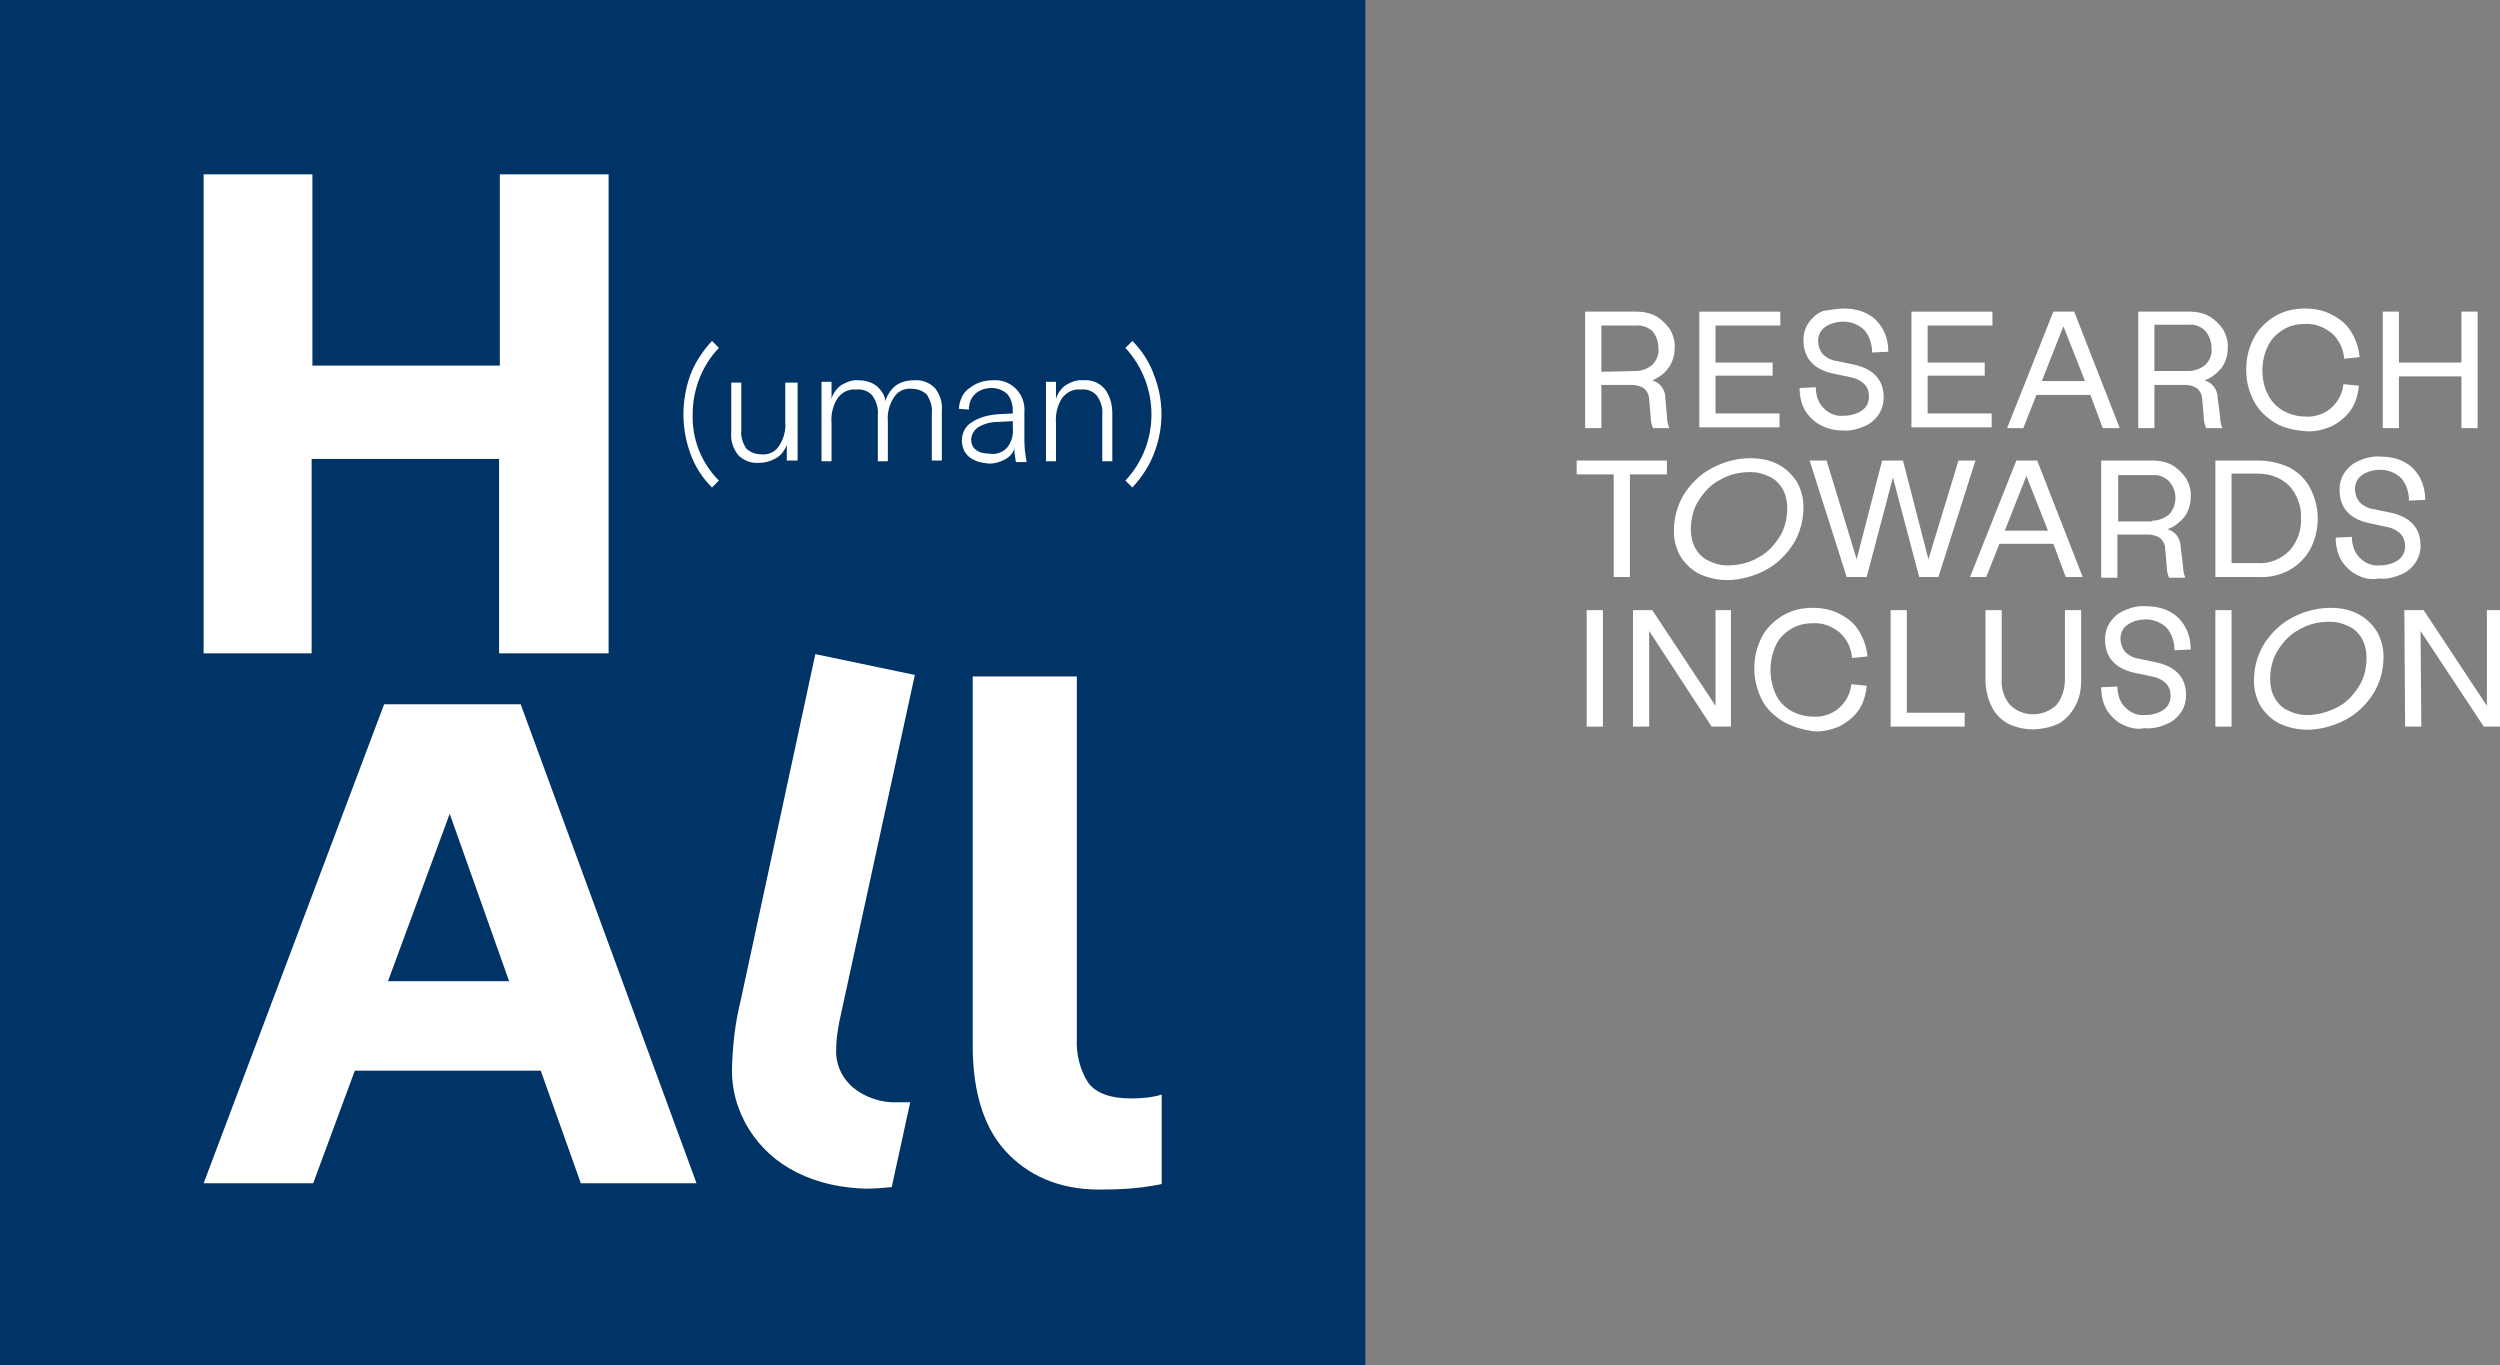 <svg xmlns="http://www.w3.org/2000/svg" xmlns:xlink="http://www.w3.org/1999/xlink" x="0px" y="0px" width="324.1px" height="177px" viewBox="0 0 324.1 177" style="enable-background:new 0 0 324.1 177;" xml:space="preserve"><rect x="0" y="0" width="324.1" height="177" fill="#808080" stroke="none"/><style type="text/css">	.st0{fill:#FFFFFF;}	.st1{fill:#003366;}	.st2{clip-path:url(#SVGID_00000088844210373463863220000002759202320523992981_);}</style><g id="Livello_4">	<g id="Raggruppa_2026">		<path id="Tracciato_12549" class="st0" d="M216.1,53.9c0,0.5,0.1,1.1,0.3,1.6h-2.1c-0.2-0.5-0.3-0.9-0.3-1.4l-0.2-2.3   c0-0.5-0.2-1-0.6-1.4c-0.4-0.3-1-0.5-1.6-0.5h-4v5.6h-2.1V40.4h6.7c0.9,0,1.8,0.2,2.5,0.6c0.7,0.4,1.3,1,1.8,1.7   c0.4,0.7,0.7,1.6,0.6,2.5c0,0.9-0.3,1.8-0.8,2.5s-1.3,1.3-2.1,1.6c1,0.3,1.7,1.2,1.7,2.3L216.1,53.9z M212,48.1   c0.8,0,1.6-0.3,2.2-0.8c0.6-0.6,0.9-1.4,0.8-2.2c0-0.8-0.3-1.6-0.8-2.2c-0.6-0.5-1.4-0.8-2.2-0.7h-4.4v6L212,48.1L212,48.1z"></path>		<path id="Tracciato_12550" class="st0" d="M220.3,40.4h10.5v1.8h-8.4V47h7.4v1.7h-7.4v4.9h8.3v1.8h-10.4V40.4z"></path>		<path id="Tracciato_12551" class="st0" d="M236,55.1c-0.8-0.4-1.5-1.1-2-1.9c-0.5-0.9-0.7-1.9-0.7-2.9l2.1-0.1c0,1,0.3,2,1,2.7   c0.7,0.7,1.6,1.1,2.6,1c0.8,0,1.7-0.2,2.4-0.7c0.6-0.4,0.9-1.1,0.9-1.8c0-0.6-0.2-1.2-0.6-1.6c-0.5-0.5-1.2-0.8-1.8-0.9l-1.9-0.4   c-2.8-0.5-4.2-2-4.2-4.4c0-0.8,0.2-1.6,0.7-2.3c0.5-0.7,1.1-1.2,1.9-1.5c0.8-0.1,1.7-0.3,2.7-0.3s2.1,0.2,3,0.7   c0.8,0.4,1.5,1.1,2,2s0.7,1.9,0.7,2.9l-2.1,0.1c0-1-0.3-2.1-1-2.9c-0.7-0.7-1.7-1.1-2.7-1.1c-0.8,0-1.7,0.2-2.4,0.7   c-0.6,0.4-0.9,1.1-0.9,1.8c0,0.6,0.2,1.2,0.6,1.7c0.5,0.5,1.1,0.8,1.8,0.9l1.9,0.4c2.8,0.5,4.2,2,4.2,4.3c0,0.8-0.2,1.6-0.7,2.3   c-0.5,0.7-1.1,1.2-1.9,1.5c-0.9,0.4-1.9,0.6-2.8,0.5C237.9,55.8,236.9,55.6,236,55.1"></path>		<path id="Tracciato_12552" class="st0" d="M247.8,40.4h10.5v1.8h-8.4V47h7.4v1.7h-7.4v4.9h8.3v1.8h-10.4V40.4z"></path>		<path id="Tracciato_12553" class="st0" d="M271,51.2h-7l-1.7,4.3h-2.1l6-15.1h2.7l5.9,15.1h-2.2L271,51.2z M270.3,49.4l-2.8-7.1   l-2.8,7.1H270.3z"></path>		<path id="Tracciato_12554" class="st0" d="M287.8,53.9c0,0.5,0.1,1.1,0.3,1.6H286c-0.2-0.5-0.3-0.9-0.3-1.4l-0.2-2.3   c0-0.5-0.2-1-0.6-1.4c-0.4-0.3-1-0.5-1.6-0.5h-4v5.6h-2.1V40.4h6.7c0.9,0,1.8,0.2,2.5,0.6c0.7,0.4,1.3,1,1.8,1.7   c0.4,0.7,0.7,1.6,0.6,2.5c0,0.9-0.3,1.8-0.8,2.5c-0.6,0.7-1.3,1.3-2.2,1.6c1,0.3,1.7,1.2,1.7,2.3L287.8,53.9z M283.7,48.1   c0.8,0,1.6-0.3,2.2-0.8c0.6-0.6,0.9-1.4,0.8-2.2c0-0.8-0.3-1.6-0.8-2.2c-0.6-0.6-1.4-0.9-2.2-0.8h-4.4v6H283.7z"></path>		<path id="Tracciato_12555" class="st0" d="M294.9,54.8c-1.1-0.7-2.1-1.6-2.7-2.8c-0.7-1.3-1-2.6-1-4.1c0-1.4,0.3-2.8,1-4.1   c0.6-1.2,1.6-2.1,2.7-2.8c1.2-0.7,2.5-1,3.9-1c1.2,0,2.4,0.2,3.5,0.8c1,0.5,1.9,1.2,2.5,2.2s1,2.1,1.1,3.3l-2,0.2   c-0.1-1.2-0.6-2.4-1.6-3.3c-1-0.8-2.2-1.3-3.5-1.2c-1,0-2,0.2-2.9,0.8c-0.8,0.5-1.5,1.2-1.9,2.1c-0.5,1-0.7,2.1-0.7,3.1   c0,1.1,0.2,2.2,0.7,3.1c0.4,0.9,1.1,1.6,1.9,2.1c0.9,0.5,1.9,0.8,2.9,0.8c1.2,0.1,2.5-0.3,3.4-1.1c0.9-0.8,1.5-1.9,1.6-3.1l2,0.2   c-0.1,1.1-0.4,2.2-1,3.1c-0.6,0.9-1.5,1.6-2.4,2.1c-1.1,0.5-2.3,0.8-3.5,0.7C297.5,55.8,296.1,55.5,294.9,54.8"></path>		<path id="Tracciato_12556" class="st0" d="M308.9,40.4h2.1V47h8.1v-6.6h2.1v15.1h-2.1v-6.7H311v6.7h-2.1V40.4z"></path>		<path id="Tracciato_12557" class="st0" d="M209.2,61.5h-4.8v-1.8h11.7v1.8h-4.8v13.3h-2.1V61.5z"></path>		<path id="Tracciato_12558" class="st0" d="M220.3,74.4c-1-0.5-1.8-1.3-2.4-2.2c-0.6-1-0.9-2.2-0.9-3.3c0-1.7,0.4-3.3,1.3-4.8   c0.9-1.4,2.1-2.6,3.6-3.4s3.2-1.3,5-1.3c1.2,0,2.5,0.2,3.6,0.8c1,0.5,1.8,1.3,2.4,2.2c0.6,1,0.9,2.2,0.9,3.3   c0,1.7-0.4,3.3-1.3,4.8c-0.9,1.4-2.1,2.6-3.6,3.4c-1.5,0.8-3.3,1.3-5,1.3C222.6,75.2,221.4,74.9,220.3,74.4 M227.9,72.3   c1.2-0.6,2.1-1.6,2.8-2.7s1-2.4,1-3.8c0-0.8-0.2-1.7-0.6-2.4c-0.4-0.7-1-1.3-1.7-1.6c-0.8-0.4-1.6-0.6-2.5-0.6   c-1.4,0-2.7,0.3-3.9,1c-1.2,0.6-2.1,1.6-2.8,2.7c-0.7,1.1-1,2.4-1,3.8c0,0.8,0.2,1.7,0.6,2.4c0.4,0.7,1,1.3,1.7,1.6   c0.8,0.4,1.6,0.6,2.5,0.6C225.3,73.3,226.7,73,227.9,72.3"></path>		<path id="Tracciato_12559" class="st0" d="M234.6,59.7h2.2l3.9,12.8l3.3-12.8h2.7l3.3,12.8l3.9-12.8h2.2l-4.8,15.1h-2.5l-3.4-12.9   L242,74.8h-2.6L234.6,59.7z"></path>		<path id="Tracciato_12560" class="st0" d="M266.2,70.5h-7l-1.7,4.3h-2.1l6-15.1h2.7l5.9,15.1h-2.2L266.2,70.5z M265.5,68.8   l-2.8-7.1l-2.8,7.1H265.5z"></path>		<path id="Tracciato_12561" class="st0" d="M283,73.3c0,0.5,0.1,1.1,0.3,1.6h-2.1c-0.2-0.5-0.3-0.9-0.3-1.4l-0.2-2.3   c0-0.5-0.2-1-0.6-1.4c-0.4-0.3-1-0.5-1.6-0.5h-4v5.6h-2.1V59.7h6.7c0.9,0,1.8,0.2,2.5,0.6c0.7,0.4,1.3,1,1.8,1.7   c0.4,0.7,0.7,1.6,0.6,2.5c0,0.9-0.3,1.8-0.8,2.5c-0.6,0.7-1.3,1.3-2.2,1.6c1,0.3,1.7,1.2,1.7,2.3L283,73.3z M279,67.5   c0.8,0,1.6-0.3,2.2-0.8c1.1-1.2,1.1-3.1,0-4.3c-0.6-0.6-1.4-0.9-2.2-0.8h-4.4v6h4.4V67.5z"></path>		<path id="Tracciato_12562" class="st0" d="M287.2,59.7h5.5c1.4,0,2.8,0.3,4.1,0.9c1.1,0.6,2.1,1.5,2.7,2.7c1.3,2.5,1.3,5.4,0,7.9   c-0.6,1.1-1.6,2.1-2.7,2.7c-1.3,0.7-2.7,1-4.1,0.9h-5.5V59.7z M292.7,73c1.5,0.1,3-0.5,4.1-1.6c1-1.1,1.6-2.7,1.5-4.2   c0.1-1.5-0.5-3.1-1.5-4.2c-1.1-1.1-2.6-1.6-4.1-1.6h-3.4V73H292.7z"></path>		<path id="Tracciato_12563" class="st0" d="M305.5,74.5c-0.8-0.4-1.5-1.1-2-1.9c-0.5-0.9-0.7-1.9-0.7-2.9l2.1-0.1c0,1,0.3,2,1,2.7   c0.7,0.7,1.6,1.1,2.6,1c0.8,0,1.7-0.2,2.4-0.7c0.6-0.4,0.9-1.1,0.9-1.8c0-0.6-0.2-1.2-0.6-1.6c-0.5-0.5-1.2-0.8-1.8-0.9l-1.9-0.4   c-2.8-0.5-4.2-2-4.2-4.4c0-0.8,0.2-1.6,0.7-2.3s1.1-1.2,1.9-1.5c0.9-0.4,1.9-0.6,2.8-0.5c1,0,2.1,0.2,3,0.7c0.8,0.4,1.5,1.1,2,2   c0.5,0.9,0.7,1.9,0.7,2.9l-2.1,0.1c0-1-0.3-2.1-1-2.9c-0.7-0.7-1.7-1.1-2.7-1.1c-0.8,0-1.7,0.2-2.4,0.7c-0.6,0.4-0.9,1.1-0.9,1.8   c0,0.6,0.2,1.2,0.6,1.7c0.5,0.5,1.1,0.8,1.8,0.9l1.9,0.4c2.8,0.5,4.2,2,4.2,4.3c0,0.8-0.2,1.6-0.7,2.3c-0.5,0.7-1.1,1.2-1.9,1.5   c-0.9,0.4-1.9,0.6-2.8,0.5C307.4,75.2,306.4,75,305.5,74.5"></path>		<rect id="Rettangolo_1108" x="205.7" y="79.1" class="st0" width="2.1" height="15.1"></rect>		<path id="Tracciato_12564" class="st0" d="M211.7,79.1h2.5l8.2,12.4V79.1h2v15.1h-2.5l-8.1-12.4v12.4h-2.1V79.1z"></path>		<path id="Tracciato_12565" class="st0" d="M231.1,93.5c-1.1-0.7-2.1-1.6-2.7-2.8c-1.3-2.6-1.3-5.6,0-8.1c0.6-1.2,1.6-2.1,2.7-2.8   c1.2-0.7,2.5-1,3.9-1c1.2,0,2.4,0.2,3.5,0.8c1,0.5,1.9,1.2,2.5,2.2c0.6,1,1,2.1,1.1,3.3l-2,0.2c-0.1-1.2-0.6-2.4-1.6-3.3   c-1-0.8-2.2-1.3-3.5-1.2c-1,0-2,0.2-2.9,0.8c-0.8,0.5-1.5,1.2-1.9,2.1c-0.9,2-0.9,4.3,0,6.3c0.4,0.9,1.1,1.6,1.9,2.1   c0.9,0.5,1.9,0.8,2.9,0.8c1.2,0.1,2.5-0.3,3.4-1.1c0.9-0.8,1.5-1.9,1.6-3.1l2,0.2c-0.1,1.1-0.4,2.2-1,3.1   c-0.6,0.9-1.5,1.6-2.4,2.1c-1.1,0.5-2.3,0.8-3.5,0.7C233.7,94.6,232.3,94.2,231.1,93.5"></path>		<path id="Tracciato_12566" class="st0" d="M245.1,79.1h2.1v13.3h7.5v1.8h-9.6C245.1,94.2,245.1,79.1,245.1,79.1z"></path>		<path id="Tracciato_12567" class="st0" d="M260.3,93.8c-0.9-0.5-1.7-1.3-2.1-2.2c-0.5-1-0.8-2.2-0.8-3.4v-9.1h2.1V88   c-0.1,1.2,0.3,2.5,1.1,3.4c1.6,1.6,4.3,1.6,6,0c0.8-1,1.1-2.2,1.1-3.4v-8.9h2.1v9.1c0,1.2-0.2,2.3-0.8,3.4   c-0.5,0.9-1.2,1.7-2.1,2.2C264.7,94.8,262.3,94.8,260.3,93.8"></path>		<path id="Tracciato_12568" class="st0" d="M275.1,93.9c-0.8-0.4-1.5-1.1-2-1.9c-0.5-0.9-0.7-1.9-0.7-2.9l2.1-0.1c0,1,0.3,2,1,2.7   c0.7,0.7,1.6,1.1,2.6,1c0.8,0,1.7-0.2,2.4-0.7c0.6-0.4,0.9-1.1,0.9-1.8c0-0.6-0.2-1.2-0.6-1.6c-0.5-0.5-1.2-0.8-1.8-0.9l-1.9-0.4   c-2.8-0.5-4.2-2-4.2-4.4c0-0.8,0.2-1.6,0.7-2.3c0.5-0.7,1.1-1.2,1.9-1.5c0.9-0.4,1.9-0.6,2.8-0.5c1,0,2.1,0.2,3,0.7   c0.8,0.4,1.5,1.1,2,2s0.7,1.9,0.7,2.9l-2.1,0.1c0-1-0.3-2.1-1-2.9c-0.7-0.7-1.7-1.1-2.7-1.1c-0.8,0-1.7,0.2-2.4,0.7   c-0.6,0.4-0.9,1.1-0.9,1.8c0,0.6,0.2,1.2,0.6,1.7c0.5,0.5,1.1,0.8,1.8,0.9l1.9,0.4c2.8,0.5,4.2,2,4.2,4.3c0,0.8-0.2,1.6-0.7,2.3   c-0.5,0.7-1.1,1.2-1.9,1.5c-0.9,0.4-1.9,0.6-2.8,0.5C277.1,94.6,276.1,94.4,275.1,93.9"></path>		<rect id="Rettangolo_1109" x="287.2" y="79.1" class="st0" width="2.1" height="15.1"></rect>		<path id="Tracciato_12569" class="st0" d="M295.5,93.8c-1-0.5-1.8-1.3-2.4-2.2c-0.6-1-0.9-2.2-0.9-3.3c0-1.7,0.4-3.3,1.3-4.8   c0.9-1.4,2.1-2.6,3.6-3.4c1.5-0.8,3.2-1.3,5-1.3c1.2,0,2.5,0.2,3.6,0.8c1,0.5,1.8,1.3,2.4,2.2c0.6,1,0.9,2.2,0.9,3.3   c0,1.7-0.4,3.3-1.3,4.8c-0.9,1.4-2.1,2.6-3.6,3.4c-1.5,0.8-3.3,1.3-5,1.3C297.8,94.6,296.6,94.3,295.5,93.8 M303,91.7   c1.2-0.6,2.1-1.6,2.8-2.7c0.7-1.1,1-2.4,1-3.8c0-0.8-0.2-1.7-0.6-2.4c-0.4-0.7-1-1.3-1.7-1.6c-0.8-0.4-1.6-0.6-2.5-0.6   c-1.4,0-2.7,0.3-3.9,1c-1.2,0.6-2.1,1.6-2.8,2.7s-1,2.4-1,3.8c0,0.8,0.2,1.7,0.6,2.4c0.4,0.7,1,1.3,1.7,1.6   c0.8,0.4,1.6,0.6,2.5,0.6C300.5,92.7,301.8,92.3,303,91.7"></path>		<path id="Tracciato_12570" class="st0" d="M311.7,79.1h2.5l8.2,12.4V79.1h2.1v15.1H322l-8.2-12.4l0.1,12.4h-2.1L311.7,79.1z"></path>	</g></g><g id="Raggruppa_2047">	<g id="Raggruppa_1729">		<rect id="Rettangolo_940" class="st1" width="177" height="177"></rect>		<path id="Tracciato_12256" class="st0" d="M70.1,138.8H46l-5.4,14.6H26.4l23.4-62.1h17.7l22.8,62.1h-15L70.1,138.8z M66,127.2   l-7.7-21.7l-8,21.7H66z"></path>		<g id="Raggruppa_1728">			<g>				<g>					<defs>						<rect id="SVGID_1_" width="177" height="177"></rect>					</defs>					<clipPath id="SVGID_00000083768352228868531790000008773543148745179547_">						<use xlink:href="#SVGID_1_" style="overflow:visible;"></use>					</clipPath>					<g id="Raggruppa_1727" style="clip-path:url(#SVGID_00000083768352228868531790000008773543148745179547_);">						<path id="Tracciato_12257" class="st0" d="M103.3,152c-2.6-1.3-4.7-3.2-6.2-5.6c-1.5-2.4-2.3-5.2-2.2-8.1       c0.1-2.9,0.4-5.7,1.1-8.5l9.7-45l12.9,2.7l-9.8,45c-0.2,1.1-0.4,2.3-0.4,3.5c-0.1,1.9,0.7,3.7,2.2,5c1.6,1.3,3.7,2,5.8,1.9       h1.6l-2.4,11c-1.1,0.1-2.2,0.2-3.4,0.2C109.1,154,106.1,153.4,103.3,152"></path>						<path id="Tracciato_12258" class="st0" d="M130.8,149.7c-3.1-3.1-4.7-7.8-4.7-14.2V87.7h13.5v46.9c-0.1,2.1,0.4,4.1,1.5,5.8       c1,1.3,2.8,2,5.5,2c1.4,0,2.7-0.1,4-0.5v11.6c-2.4,0.5-4.8,0.7-7.2,0.7C138.1,154.4,133.9,152.8,130.8,149.7"></path>						<path id="Tracciato_12259" class="st0" d="M89.8,53.7c-0.1,3.2,1.1,6.3,3.4,8.6l-0.9,0.9c-1.2-1.2-2.2-2.7-2.8-4.4       c-1.2-3.3-1.2-6.9,0-10.2c0.6-1.6,1.6-3.1,2.8-4.4l0.9,0.9C91,47.4,89.8,50.5,89.8,53.7"></path>						<path id="Tracciato_12260" class="st0" d="M103.4,49.5v10.2H102v-2c-0.3,0.7-0.7,1.3-1.4,1.7c-0.7,0.4-1.4,0.6-2.2,0.6       c-1,0.1-2-0.3-2.7-1c-0.7-0.9-1-1.9-0.9-3v-6.4h1.3v6.2c-0.1,0.8,0.2,1.6,0.6,2.3c0.5,0.5,1.2,0.8,2,0.8       c0.9,0.1,1.8-0.3,2.3-1.1c0.6-0.9,0.9-2,0.8-3.1v-5.1h1.6V49.5z"></path>						<path id="Tracciato_12261" class="st0" d="M121.2,50.3c0.7,0.9,1,1.9,0.9,3v6.4h-1.3v-6.2c0.1-0.8-0.2-1.6-0.6-2.3       c-0.5-0.5-1.2-0.8-2-0.8c-0.9-0.1-1.8,0.3-2.3,1.1c-0.6,0.9-0.9,2-0.8,3.2l0,0v5.1h-1.3v-6c0.1-0.9-0.2-1.8-0.7-2.5       c-0.5-0.6-1.3-0.9-2.1-0.8c-0.9-0.1-1.8,0.3-2.4,1.1c-0.6,0.9-0.9,2.1-0.8,3.2v5h-1.3V49.5h1.3v2.2c0.2-0.7,0.7-1.4,1.3-1.8       c0.7-0.4,1.5-0.7,2.2-0.6c0.8,0,1.6,0.2,2.3,0.7c0.6,0.5,1.1,1.2,1.2,2c0.2-0.8,0.7-1.5,1.3-2c0.7-0.5,1.5-0.7,2.4-0.7       C119.5,49.2,120.5,49.6,121.2,50.3"></path>						<path id="Tracciato_12262" class="st0" d="M125.6,59.2c-0.6-0.5-0.9-1.3-0.9-2.1c0-0.9,0.4-1.8,1.2-2.3c1-0.7,2.2-1,3.5-1.1       l1.9-0.1v-0.3c0-0.8-0.2-1.6-0.7-2.2c-0.5-0.5-1.3-0.8-2-0.8c-0.8,0-1.5,0.2-2.1,0.7s-0.9,1.3-0.9,2.1l-1.3-0.1       c0.1-1.1,0.5-2.1,1.4-2.7c0.9-0.7,1.9-1,3-1c1.1-0.1,2.2,0.3,3,1.1s1.2,1.9,1.1,3.1V57c0,1,0.1,1.9,0.3,2.9h-1.4       c-0.1-0.6-0.2-1.2-0.2-1.8c-0.1,0.6-0.6,1.1-1.1,1.4c-0.7,0.4-1.4,0.6-2.2,0.6C127.2,60,126.3,59.8,125.6,59.2 M130.5,58.1       c0.6-0.7,0.9-1.6,0.8-2.6v-0.9l-1.9,0.1c-0.9,0-1.8,0.2-2.6,0.7c-0.5,0.3-0.9,1-0.9,1.6c0,0.5,0.2,1,0.6,1.3       c0.5,0.4,1.1,0.5,1.7,0.5C129.2,59,130,58.6,130.5,58.1"></path>						<path id="Tracciato_12263" class="st0" d="M143.2,50.4c0.7,0.9,1,2,1,3.2v6.2h-1.3v-6c0.1-0.9-0.2-1.8-0.7-2.5       c-0.5-0.6-1.3-0.9-2.1-0.8c-0.9-0.1-1.8,0.3-2.4,1.1c-0.6,0.9-0.9,2.1-0.8,3.2v5h-1.3V49.5h1.3v2.2c0.2-0.7,0.7-1.4,1.3-1.8       c0.7-0.4,1.5-0.7,2.2-0.6C141.5,49.2,142.5,49.6,143.2,50.4"></path>						<path id="Tracciato_12264" class="st0" d="M149.6,48.6c1.3,3.3,1.3,6.9,0,10.2c-0.6,1.6-1.6,3.1-2.8,4.4l-0.9-0.9       c4.5-4.8,4.5-12.3,0-17.2l0.9-0.9C148,45.4,149,46.9,149.6,48.6"></path>						<path id="Tracciato_12265" class="st0" d="M26.4,22.6h14.1v24.8h24.3V22.6h14.1v62.1H64.7V59.5H40.4v25.2h-14V22.6z"></path>					</g>				</g>			</g>		</g>	</g></g></svg>